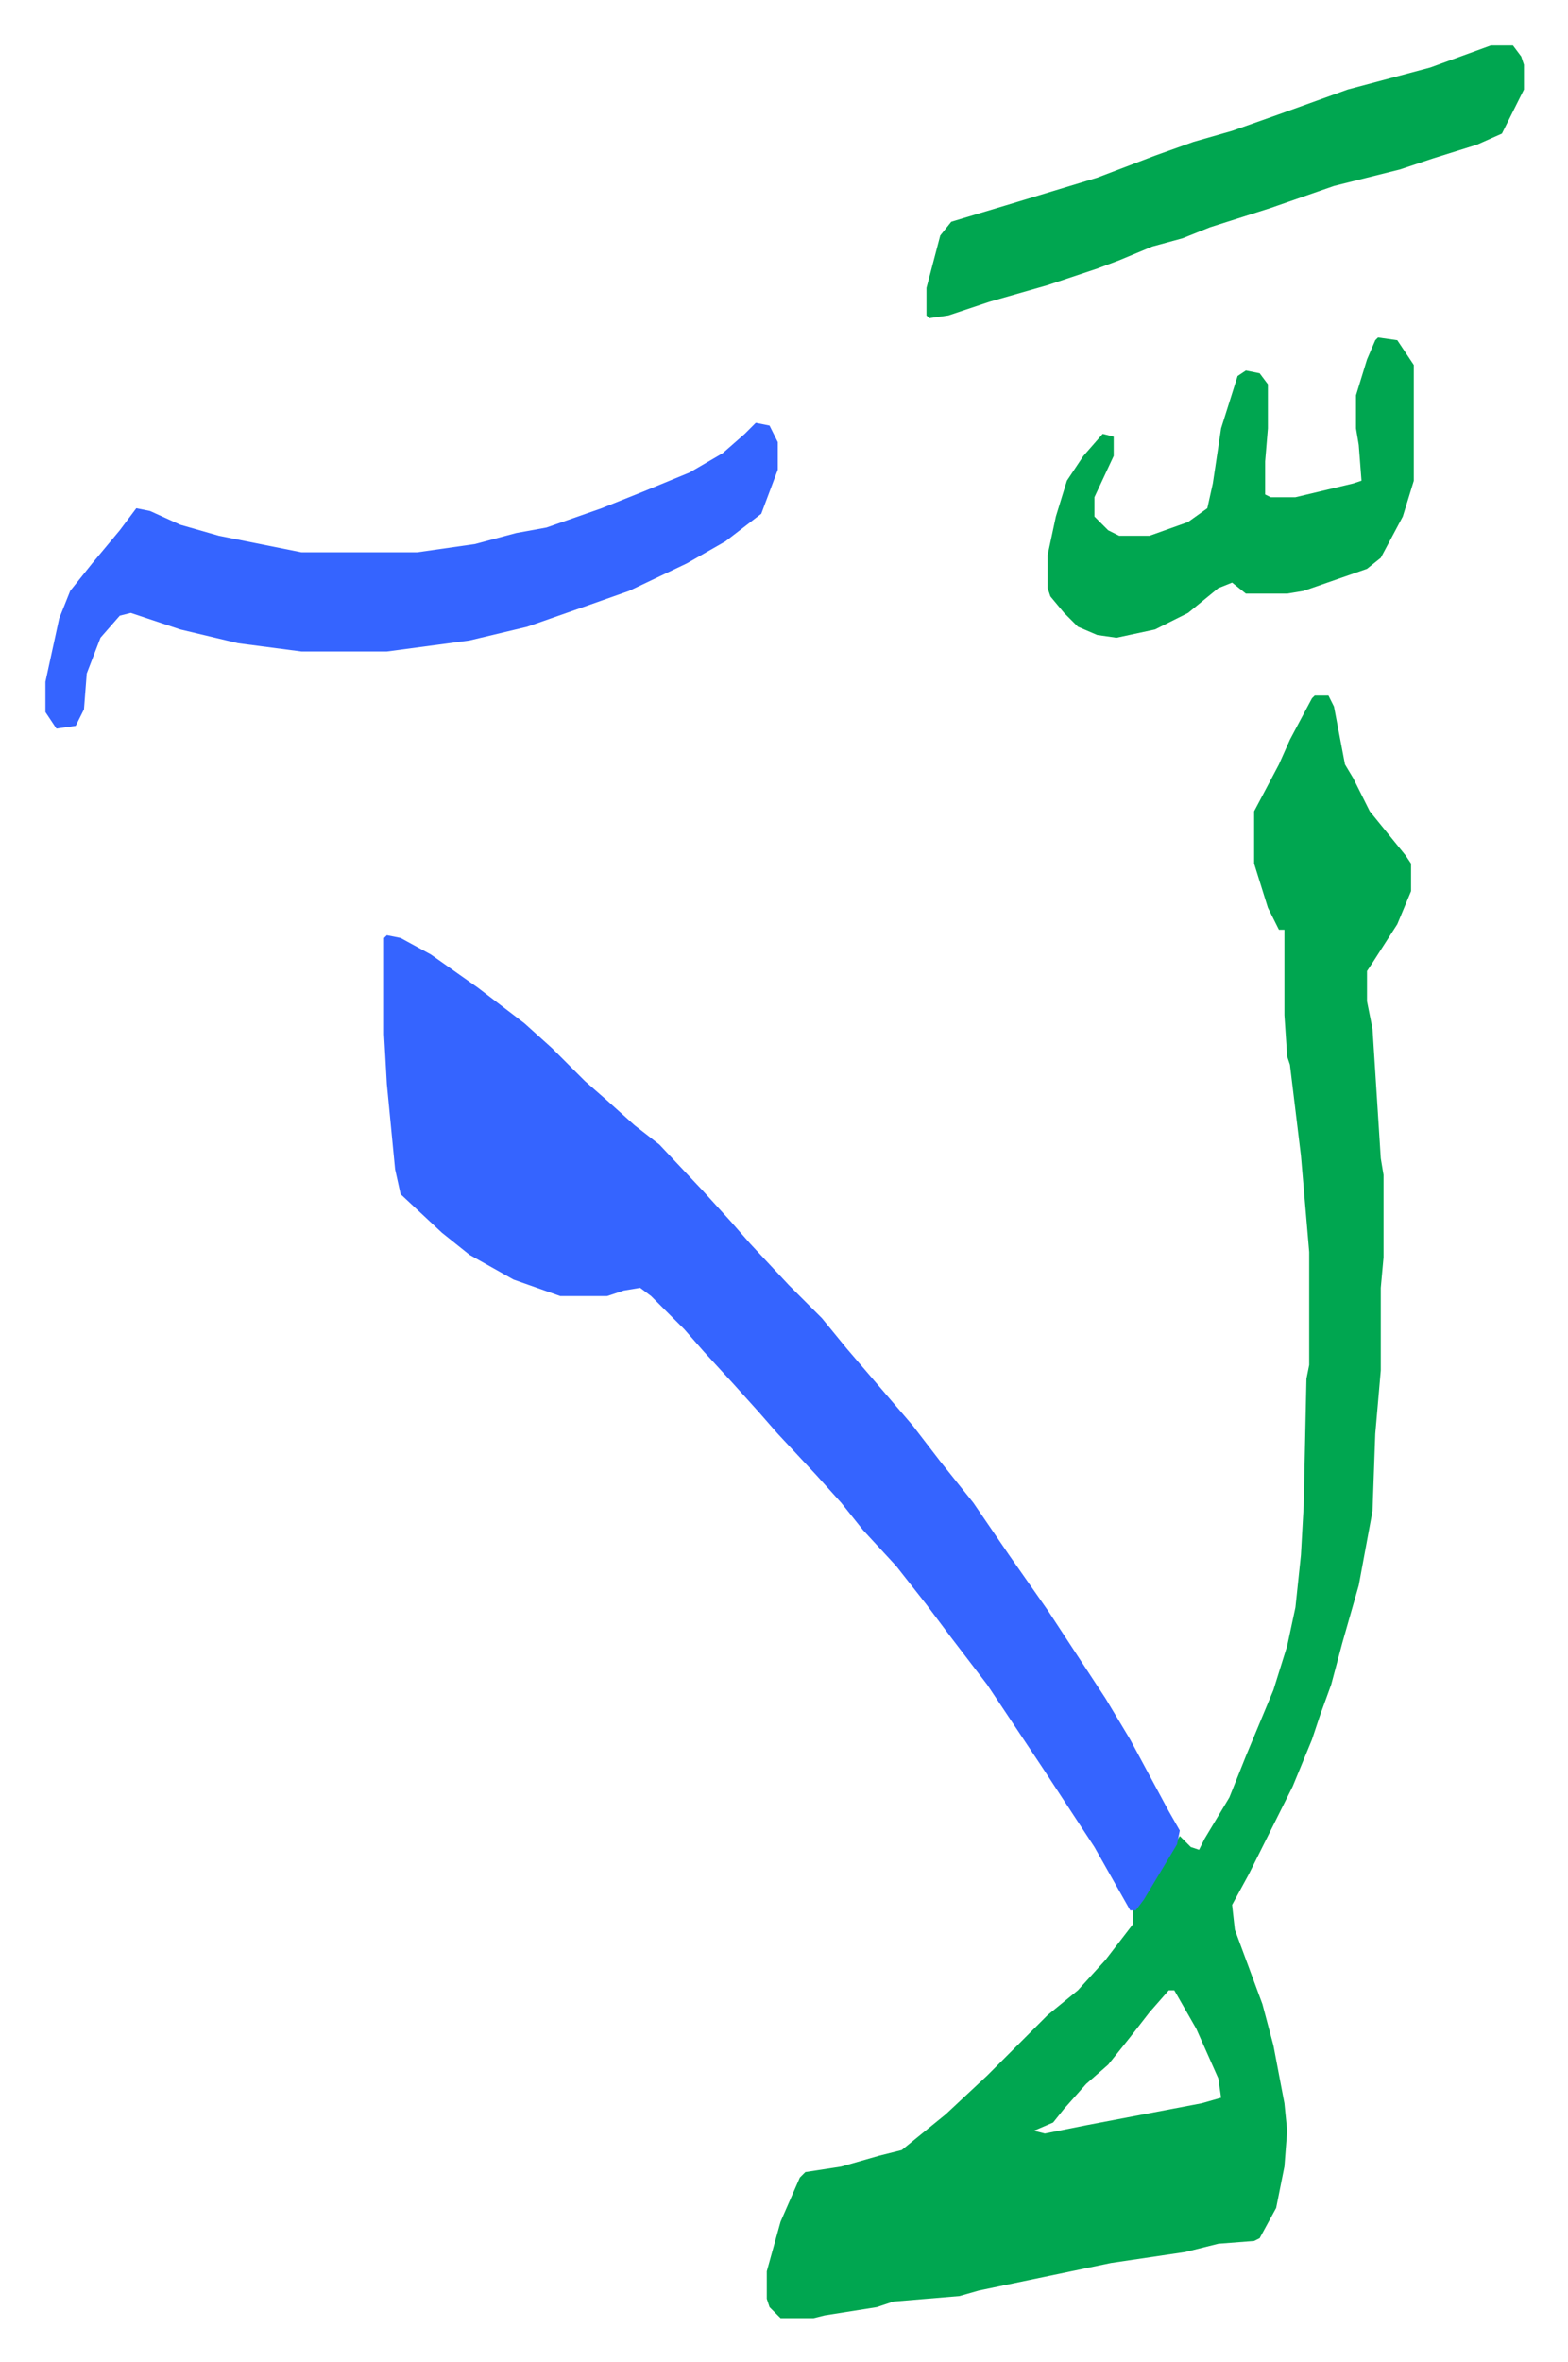<svg xmlns="http://www.w3.org/2000/svg" viewBox="-16.5 166.5 569.5 857.5">
    <path fill="#00a650" id="rule_idgham_with_ghunnah" d="M461 419h5l2 4 4 21 3 5 6 12 13 16 2 3v10l-5 12-9 14-2 3v11l2 10 3 47 1 6v30l-1 11v30l-2 23-1 28-5 27-6 21-4 15-4 11-3 9-7 17-16 32-6 11 1 9 10 27 4 15 4 21 1 10-1 13-3 15-6 11-2 1-13 1-12 3-27 4-24 5-24 5-7 2-24 2-6 2-19 3-4 1h-12l-4-4-1-3v-10l5-18 7-16 2-2 13-2 14-4 8-2 16-13 15-14 22-22 11-9 10-11 10-13v-5l11-17 6-10 4 4 3 1 2-4 9-15 6-15 5-12 5-12 5-16 3-14 2-19 1-18 1-46 1-5v-41l-3-35-4-33-1-3-1-15v-31h-2l-4-8-5-16v-19l9-17 4-9 8-15zm-53 470-7 8-7 9-8 10-8 7-8 9-4 5-7 3 4 1 15-3 42-8 7-2-1-7-8-18-8-14z"/>
    <path fill="#3564ff" id="rule_madd_obligatory_4_5_vowels" d="m124 506 5 1 11 6 17 12 17 13 10 9 12 12 8 7 10 9 9 7 16 17 10 11 7 8 14 15 12 12 9 11 12 14 12 14 10 13 12 15 13 19 14 20 21 32 9 15 14 26 4 7-1 5-12 20-3 4h-2l-13-23-19-29-20-30-13-17-9-12-11-14-12-13-8-10-9-10-14-15-7-8-9-10-11-12-7-8-12-12-4-3-6 1-6 2h-17l-17-6-16-9-10-8-15-14-2-9-3-31-1-18v-35zm134-186 5 1 3 6v10l-6 16-13 10-14 8-21 10-17 6-20 7-21 5-30 4H93l-23-3-21-5-18-6-4 1-7 8-5 13-1 13-3 6-7 1-4-6v-11l5-23 4-10 8-10 10-12 6-8 5 1 11 5 14 4 30 6h42l21-3 15-4 11-2 20-7 15-6 17-7 12-7 8-7z"/>
    <path fill="#00a650" id="rule_idgham_with_ghunnah" d="M525 183h8l3 4 1 3v9l-8 16-9 4-16 5-12 4-24 6-23 8-22 7-10 4-11 3-12 5-8 3-18 6-21 6-15 5-7 1-1-1v-10l5-19 4-5 20-6 33-10 21-8 14-5 14-4 17-6 25-9 30-8zm-41 106 7 1 6 9v42l-4 13-8 15-5 4-23 8-6 1h-15l-5-4-5 2-11 9-12 6-14 3-7-1-7-3-5-5-5-6-1-3v-12l3-14 4-13 6-9 7-8 4 1v7l-7 15v7l5 5 4 2h11l14-5 7-5 2-9 3-20 6-19 3-2 5 1 3 4v16l-1 12v12l2 1h9l21-5 3-1-1-13-1-6v-12l4-13 3-7z"/>
</svg>
